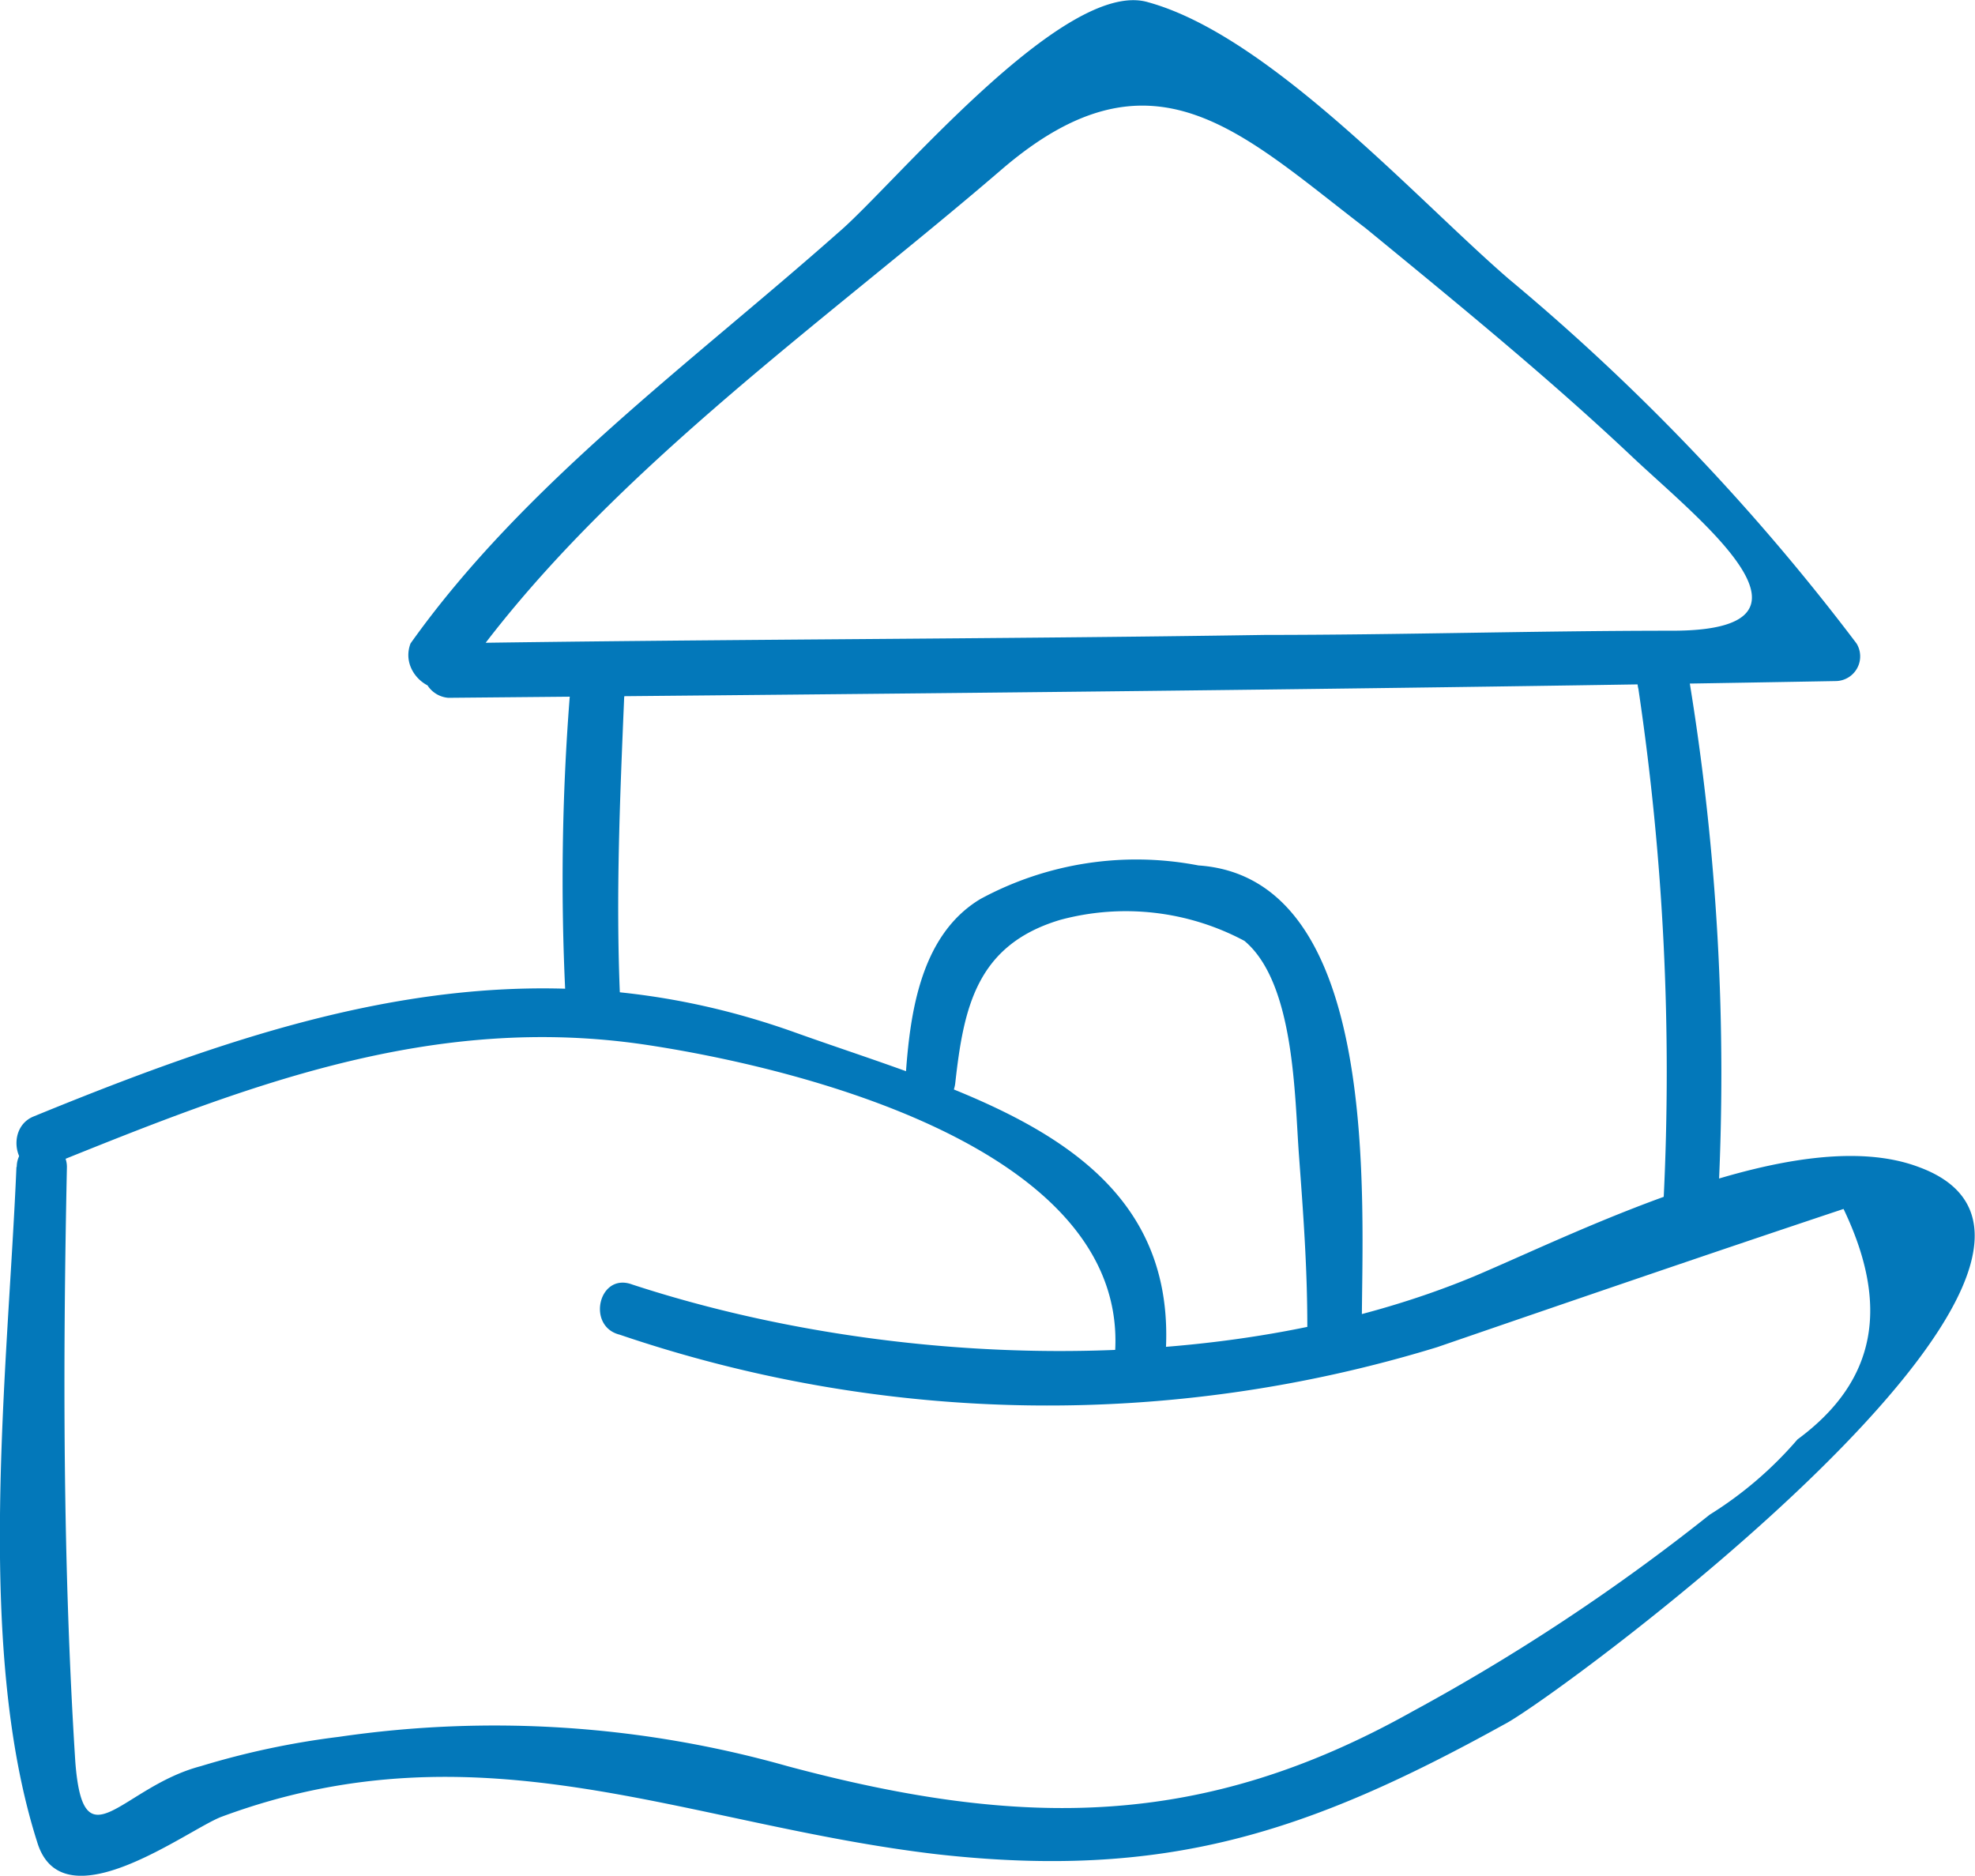<svg xmlns="http://www.w3.org/2000/svg" width="31.491" height="29.912" viewBox="0 0 31.491 29.912">
  <g id="appraisal" transform="translate(-0.508 -1.55)">
    <path id="Path_1042" data-name="Path 1042" d="M.77,29.2C.636,32.409.1,36.82,1.1,39.961c.4,1.337,2.406-.2,2.94-.4,4.143-1.537,7.418.134,11.428.6,3.609.4,5.881-.334,9.022-2.072.8-.4,10.425-7.485,6.616-8.888-1.938-.735-5.346,1-7.084,1.738-4.01,1.671-9.356,1.47-13.433.134-.535-.2-.735.668-.2.8a21.181,21.181,0,0,0,13.032.2c2.139-.735,4.277-1.47,6.482-2.205.735,1.537.535,2.74-.735,3.676a6.078,6.078,0,0,1-1.4,1.2,32.42,32.42,0,0,1-4.745,3.141c-3.341,1.871-6.215,1.871-9.958.869a17.153,17.153,0,0,0-7.151-.468,12.981,12.981,0,0,0-2.205.468c-1.27.334-1.871,1.6-2-.067-.2-3.141-.2-6.349-.134-9.49a.4.4,0,0,0-.8,0Z" transform="translate(0 -9.039)" fill="#0378ba"/>
    <path id="Path_1043" data-name="Path 1043" d="M19.212,23.3c.334-3.475-3.074-4.277-5.881-5.28-4.277-1.537-8.086-.334-12.163,1.337-.468.2-.267,1,.2.8,3.141-1.27,6.148-2.473,9.623-1.938,2.606.4,7.752,1.738,7.418,5.012A.4.4,0,1,0,19.212,23.3ZM7.984,12.343C10.19,9.2,13.732,6.729,16.605,4.257c2.406-2.072,3.809-.6,5.814.936C23.89,6.4,25.36,7.6,26.7,8.868c1.069,1,3.275,2.74.6,2.74-2.139,0-4.344.067-6.482.067-4.344.067-8.688.067-13.032.134a.436.436,0,0,0,0,.869c7.351-.067,14.769-.134,22.121-.267a.394.394,0,0,0,.334-.6,35.1,35.1,0,0,0-5.547-5.814c-1.47-1.27-3.809-3.876-5.747-4.411-1.337-.4-4.077,2.94-4.945,3.676-2.339,2.072-5.012,4.01-6.817,6.549C6.982,12.343,7.717,12.811,7.984,12.343Z" transform="translate(-0.131 0)" fill="#0378ba"/>
    <path id="Path_1044" data-name="Path 1044" d="M14.847,22.632c-.067-1.6,0-3.141.067-4.745.067-.535-.8-.535-.869,0a37.481,37.481,0,0,0-.067,4.745C14.045,23.167,14.914,23.167,14.847,22.632Zm16.24-4.879a41.442,41.442,0,0,1,.4,8.153c0,.535.8.535.869,0a38.729,38.729,0,0,0-.468-8.354c-.134-.535-.936-.267-.8.2ZM20.193,24.036c.134-1.2.334-2.205,1.671-2.606a4.015,4.015,0,0,1,2.94.334c.8.668.8,2.473.869,3.408s.134,1.8.134,2.74a.436.436,0,0,0,.869,0c0-1.938.334-7.151-2.606-7.351a5.221,5.221,0,0,0-3.475.535c-1,.6-1.136,1.938-1.2,2.94C19.325,24.571,20.127,24.571,20.193,24.036Z" transform="translate(-4.454 -5.21)" fill="#0378ba"/>
  </g>
</svg>
